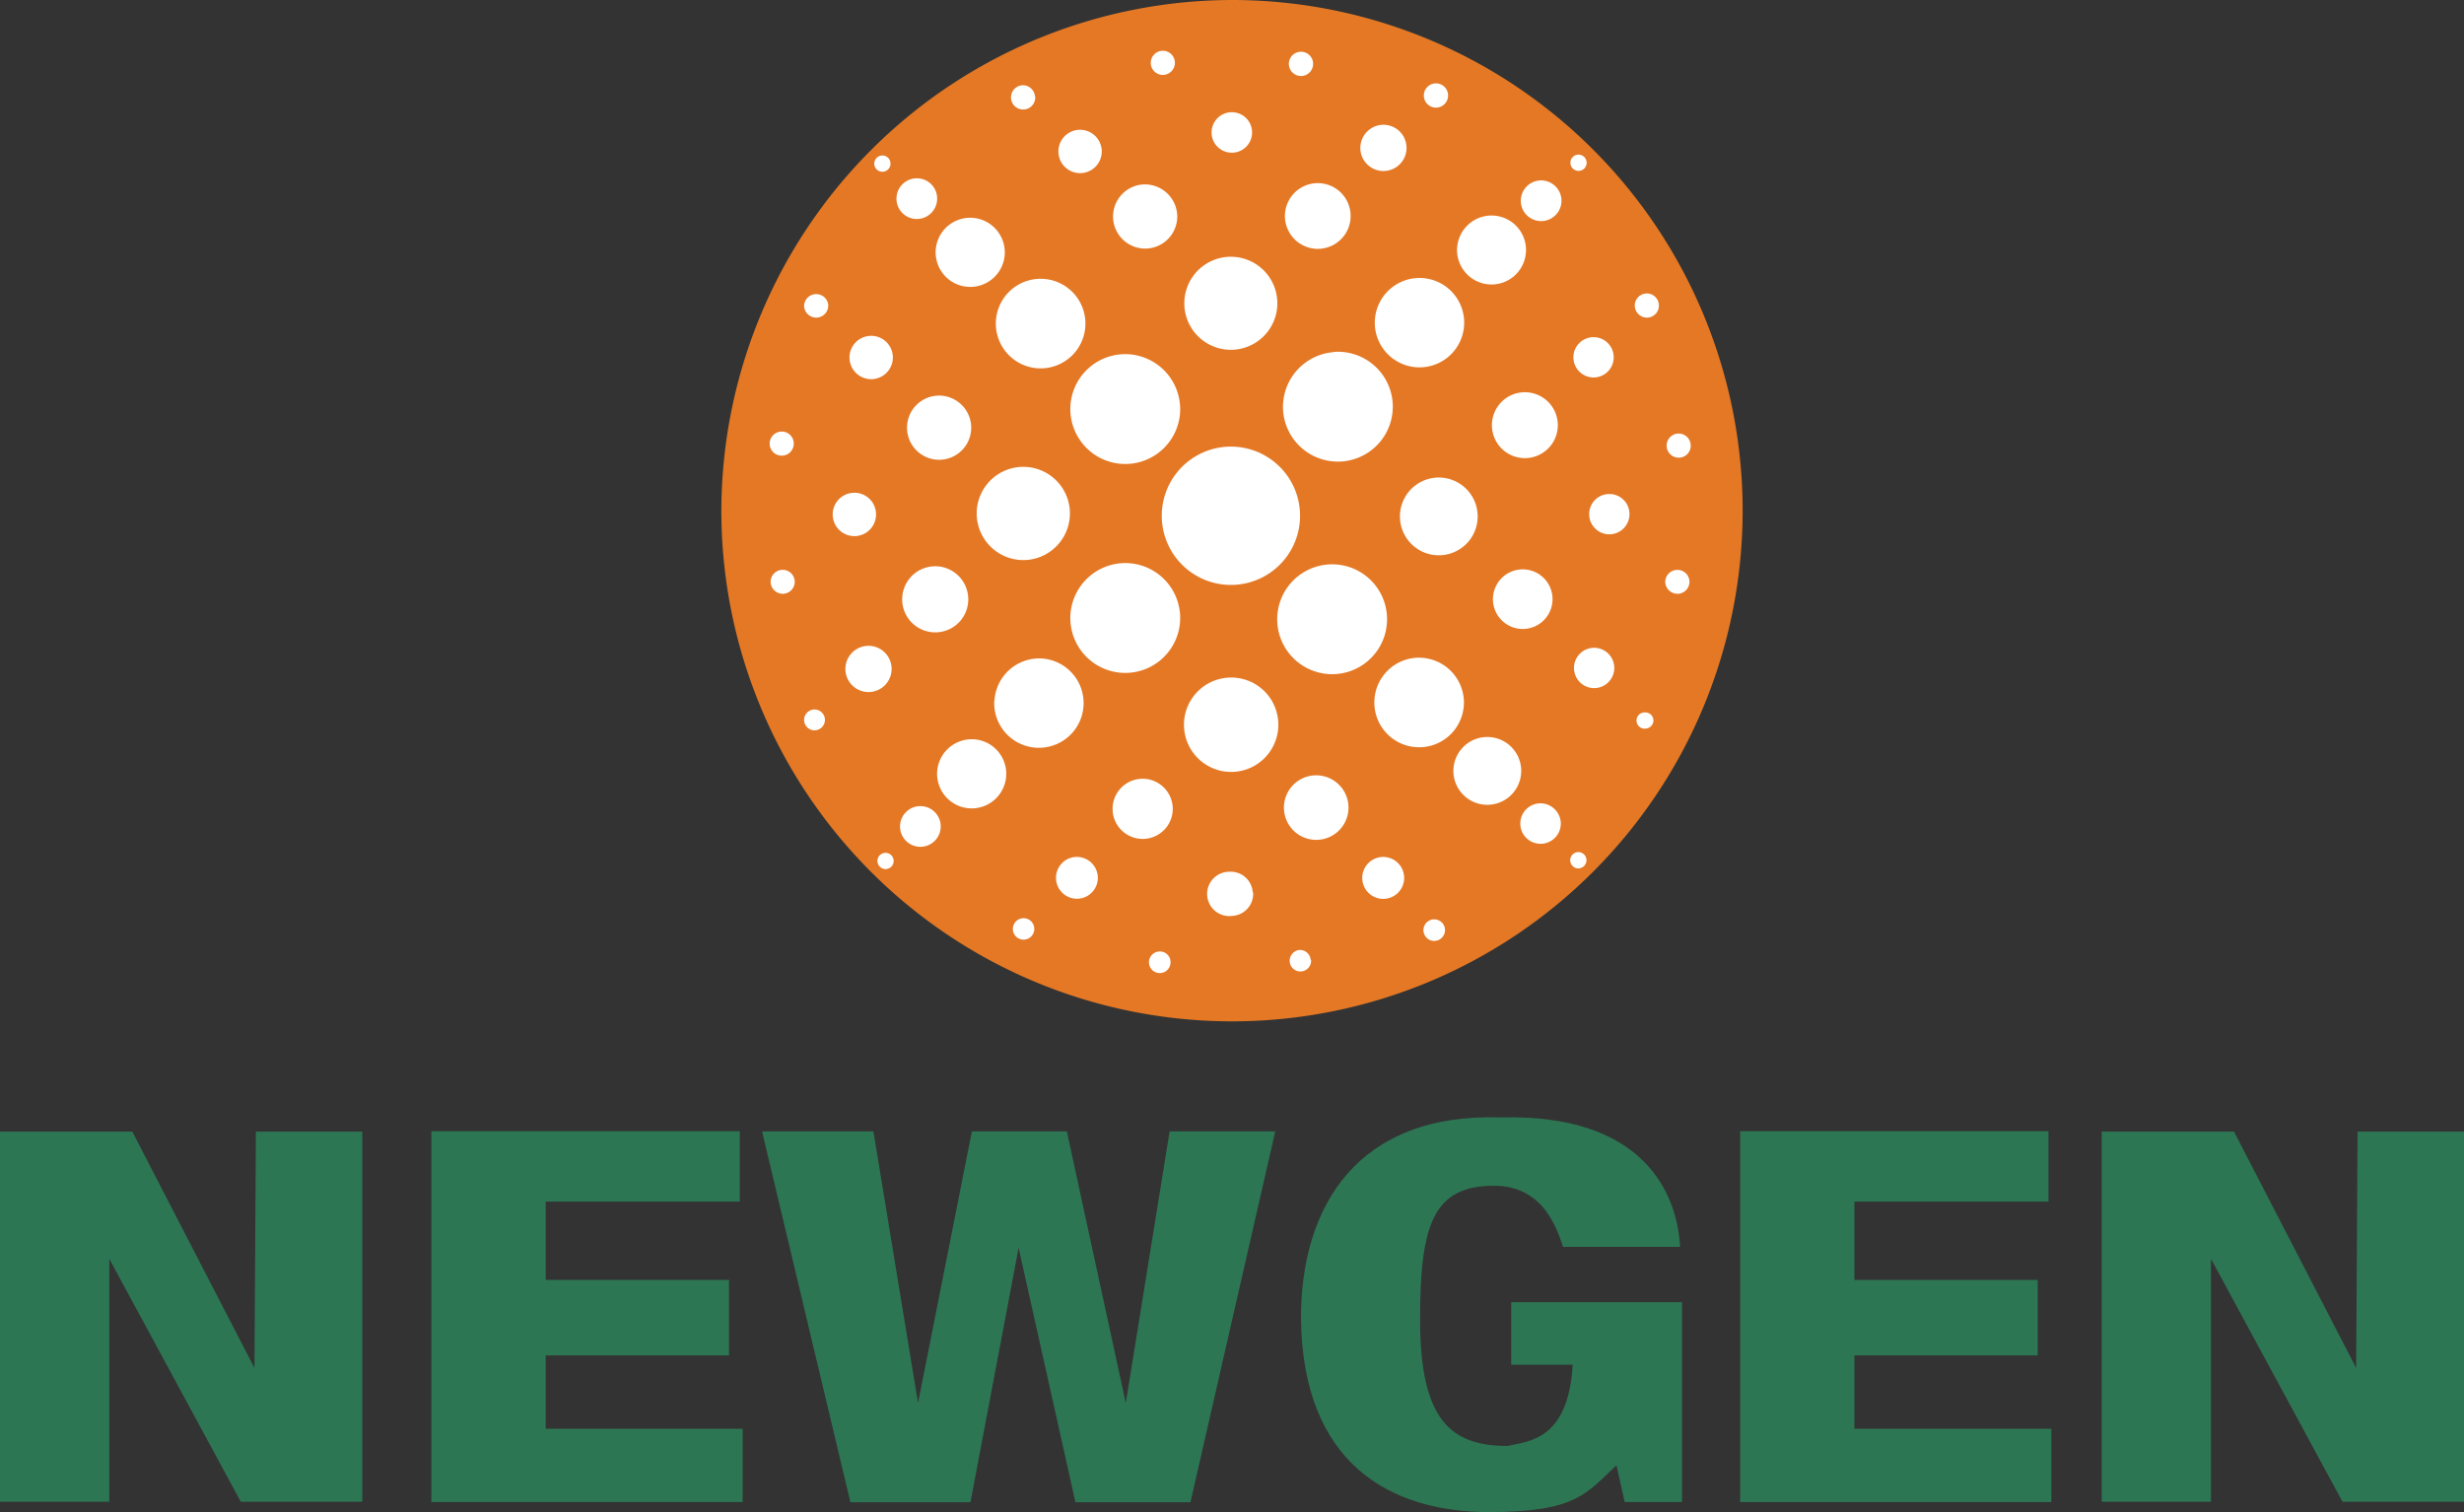 <svg xmlns="http://www.w3.org/2000/svg" viewBox="0 0 257.96 158.29"><rect x="0" y="0" width="257.96" height="158.29" fill="#333333" stroke="none"/><defs><style>.cls-1,.cls-3{fill:#2d7654;fill-rule:evenodd}.cls-3{fill:#fff}</style></defs><g id="Layer_2" data-name="Layer 2"><g id="Layer_1-2" data-name="Layer 1"><path id="_Path_" d="m26.64 143.21-12.79-24.75H0v38.75h11.44v-25.43l13.77 25.43h12.72v-38.75H26.79l-.15 24.75z" class="cls-1" data-name="&lt;Path&gt;"/><path id="_Path_2" d="m246.67 143.21-12.79-24.75h-13.85v38.75h11.44v-25.43l13.77 25.43h12.72v-38.75h-11.14l-.15 24.75z" class="cls-1" data-name="&lt;Path&gt;"/><path id="_Path_3" d="M77.45 118.42H45.16v38.82h32.59v-7.67H57.13v-7.68h19.19v-7.9H57.13v-8.2h20.32v-7.37z" class="cls-1" data-name="&lt;Path&gt;"/><path id="_Path_4" d="M89.03 157.26h12.57l5.04-26.63 5.95 26.63h12.04l8.88-38.82h-11.06l-4.59 28.44-6.17-28.44h-9.94l-5.64 28.44-4.67-28.44H79.78l9.25 38.82z" class="cls-1" data-name="&lt;Path&gt;"/><path id="_Path_5" d="M158.21 142.87h6.44c-.47 8-4.73 8-6.83 8.5-6 0-9.15-2.78-9.15-13.24 0-10 1.4-14 7.76-14 5.35 0 6.67 4.89 7.21 6.4h12.25c-.31-5.8-4-13.92-18.69-13.55-15.12-.52-21 9.33-21 21 .15 15.27 9.38 20.31 19.69 20.31 9.15 0 10.16-1.95 13.34-4.89l.86 3.84h6v-20.92h-17.88z" class="cls-1" data-name="&lt;Path&gt;"/><path id="_Path_6" d="M214.46 118.42h-32.28v38.82h32.58v-7.67h-20.62v-7.68h19.19v-7.9h-19.19v-8.2h20.32v-7.37z" class="cls-1" data-name="&lt;Path&gt;"/><path id="_Path_7" d="M129 0a53.46 53.46 0 1 1-53.48 53.45A53.57 53.57 0 0 1 129 0" data-name="&lt;Path&gt;" style="fill:#e47825;fill-rule:evenodd"/><path id="_Path_8" d="M139.64 36.84a5.75 5.75 0 1 1-5.31 6.16 5.76 5.76 0 0 1 5.31-6.14" class="cls-3" data-name="&lt;Path&gt;"/><path id="_Path_9" d="M148.27 29.11a4.68 4.68 0 1 1-4.33 5 4.69 4.69 0 0 1 4.33-5" class="cls-3" data-name="&lt;Path&gt;"/><path id="_Path_10" d="M155.9 22.57a3.61 3.61 0 1 1-3.35 3.86 3.62 3.62 0 0 1 3.35-3.86" class="cls-3" data-name="&lt;Path&gt;"/><path id="_Path_11" d="M161.22 18.89a2.13 2.13 0 1 1-2 2.28 2.13 2.13 0 0 1 2-2.28" class="cls-3" data-name="&lt;Path&gt;"/><path id="_Path_12" d="M165.2 16.19a.85.85 0 1 1-.79.9.85.85 0 0 1 .79-.9" class="cls-3" data-name="&lt;Path&gt;"/><path id="_Path_13" d="M112.06 64.44a5.75 5.75 0 1 0 6-5.49 5.76 5.76 0 0 0-6 5.49" class="cls-3" data-name="&lt;Path&gt;"/><path id="_Path_14" d="M104.09 73.39a4.68 4.68 0 1 0 4.91-4.46 4.7 4.7 0 0 0-4.89 4.46" class="cls-3" data-name="&lt;Path&gt;"/><path id="_Path_15" d="M98.11 80.84a3.62 3.62 0 1 0 3.77-3.45 3.63 3.63 0 0 0-3.77 3.45" class="cls-3" data-name="&lt;Path&gt;"/><path id="_Path_16" d="M94.23 86.39a2.13 2.13 0 1 0 2.22-2 2.13 2.13 0 0 0-2.22 2" class="cls-3" data-name="&lt;Path&gt;"/><path id="_Path_17" d="M91.86 90.09a.86.86 0 0 0 .81.89.85.85 0 1 0-.81-.89" class="cls-3" data-name="&lt;Path&gt;"/><path id="_Path_18" d="M128.52 26.89A4.87 4.87 0 1 1 124 32.1a4.88 4.88 0 0 1 4.5-5.21" class="cls-3" data-name="&lt;Path&gt;"/><path id="_Path_19" d="M137.72 19.18a3.44 3.44 0 1 1-3.19 3.68 3.44 3.44 0 0 1 3.19-3.68" class="cls-3" data-name="&lt;Path&gt;"/><path id="_Path_20" d="M159.38 41.07a3.45 3.45 0 1 1-3.18 3.69 3.45 3.45 0 0 1 3.18-3.69" class="cls-3" data-name="&lt;Path&gt;"/><path id="_Path_21" d="M144.65 13.07a2.42 2.42 0 1 1-2.23 2.58 2.43 2.43 0 0 1 2.23-2.58" class="cls-3" data-name="&lt;Path&gt;"/><path id="_Path_22" d="M136.09 53.5a7.24 7.24 0 1 1-7.71-6.73 7.24 7.24 0 0 1 7.71 6.73" class="cls-3" data-name="&lt;Path&gt;"/><path id="_Path_23" d="M131.08 13.75a2.12 2.12 0 1 1-2.25-2 2.12 2.12 0 0 1 2.25 2" class="cls-3" data-name="&lt;Path&gt;"/><path id="_Path_24" d="M170.59 53.72a2.11 2.11 0 1 1-2.25-2 2.1 2.1 0 0 1 2.25 2" class="cls-3" data-name="&lt;Path&gt;"/><path id="_Path_25" d="M168.94 37.3a2.11 2.11 0 1 1-2.25-2 2.11 2.11 0 0 1 2.25 2" class="cls-3" data-name="&lt;Path&gt;"/><path id="_Path_26" d="M123.24 22.43a3.36 3.36 0 1 1-3.58-3.12 3.39 3.39 0 0 1 3.58 3.12" class="cls-3" data-name="&lt;Path&gt;"/><path id="_Path_27" d="M101.67 44.54a3.36 3.36 0 1 1-3.58-3.12 3.37 3.37 0 0 1 3.58 3.12" class="cls-3" data-name="&lt;Path&gt;"/><path id="_Path_28" d="M115.34 15.69a2.27 2.27 0 1 1-2.42-2.1 2.28 2.28 0 0 1 2.42 2.1" class="cls-3" data-name="&lt;Path&gt;"/><path id="_Path_29" d="M93.47 37.27a2.27 2.27 0 1 1-2.42-2.11 2.27 2.27 0 0 1 2.42 2.11" class="cls-3" data-name="&lt;Path&gt;"/><path id="_Path_30" d="M91.71 53.7a2.27 2.27 0 1 1-2.42-2.11 2.26 2.26 0 0 1 2.42 2.11" class="cls-3" data-name="&lt;Path&gt;"/><path id="_Path_31" d="M108.38 10.1A1.27 1.27 0 1 1 107 8.93a1.26 1.26 0 0 1 1.35 1.17" class="cls-3" data-name="&lt;Path&gt;"/><path id="_Path_32" d="M123 6.5a1.27 1.27 0 0 1-1.17 1.34 1.26 1.26 0 1 1-.18-2.52A1.26 1.26 0 0 1 123 6.5" class="cls-3" data-name="&lt;Path&gt;"/><path id="_Path_33" d="M176.87 60.81a1.26 1.26 0 0 1-1.17 1.35 1.29 1.29 0 0 1-1.36-1.16 1.27 1.27 0 0 1 1.19-1.34 1.26 1.26 0 0 1 1.34 1.17" class="cls-3" data-name="&lt;Path&gt;"/><path id="_Path_34" d="M177 46.57a1.25 1.25 0 0 1-1.17 1.34 1.26 1.26 0 1 1-.17-2.52 1.26 1.26 0 0 1 1.34 1.18" class="cls-3" data-name="&lt;Path&gt;"/><path id="_Path_35" d="M173.67 31.9a1.26 1.26 0 0 1-1.17 1.35 1.28 1.28 0 0 1-1.35-1.18 1.26 1.26 0 0 1 2.52-.17" class="cls-3" data-name="&lt;Path&gt;"/><path id="_Path_36" d="M86.71 31.9a1.27 1.27 0 0 1-1.17 1.35 1.29 1.29 0 0 1-1.36-1.18 1.27 1.27 0 0 1 2.53-.17" class="cls-3" data-name="&lt;Path&gt;"/><path id="_Path_37" d="M83.1 46.36a1.26 1.26 0 1 1-2.52.16 1.26 1.26 0 0 1 2.52-.16" class="cls-3" data-name="&lt;Path&gt;"/><path id="_Path_38" d="M83.2 60.81a1.26 1.26 0 0 1-1.2 1.35A1.28 1.28 0 0 1 80.68 61a1.26 1.26 0 0 1 2.52-.17" class="cls-3" data-name="&lt;Path&gt;"/><path id="_Path_39" d="M137.47 6.6a1.27 1.27 0 1 1-1.35-1.18 1.27 1.27 0 0 1 1.35 1.18" class="cls-3" data-name="&lt;Path&gt;"/><path id="_Path_40" d="M151.6 9.9a1.27 1.27 0 1 1-1.35-1.17 1.27 1.27 0 0 1 1.35 1.17" class="cls-3" data-name="&lt;Path&gt;"/><path id="_Path_41" d="M145.2 64.44a5.75 5.75 0 1 1-6.12-5.35 5.74 5.74 0 0 1 6.12 5.35" class="cls-3" data-name="&lt;Path&gt;"/><path id="_Path_42" d="M133.82 75.54a4.94 4.94 0 1 1-5.25-4.6 4.93 4.93 0 0 1 5.25 4.6" class="cls-3" data-name="&lt;Path&gt;"/><path id="_Path_43" d="M131.19 93.41a2.31 2.31 0 0 1-2.19 2.47 2.32 2.32 0 1 1-.31-4.62 2.31 2.31 0 0 1 2.46 2.15" class="cls-3" data-name="&lt;Path&gt;"/><path id="_Path_44" d="M141.17 84.32a3.38 3.38 0 1 1-3.6-3.15 3.39 3.39 0 0 1 3.6 3.15" class="cls-3" data-name="&lt;Path&gt;"/><path id="_Path_45" d="M147 91.76a2.19 2.19 0 0 1-4.38.29 2.19 2.19 0 1 1 4.38-.29" class="cls-3" data-name="&lt;Path&gt;"/><path id="_Path_46" d="M151.28 97.3a1.14 1.14 0 0 1-1.05 1.2 1.13 1.13 0 1 1 1.05-1.2" class="cls-3" data-name="&lt;Path&gt;"/><path id="_Path_47" d="M137.26 100.5a1.12 1.12 0 0 1-2.24.15 1.14 1.14 0 0 1 1-1.2 1.12 1.12 0 0 1 1.19 1" class="cls-3" data-name="&lt;Path&gt;"/><path id="_Path_48" d="M122.54 100.61a1.13 1.13 0 1 1-1.2-1 1.11 1.11 0 0 1 1.2 1" class="cls-3" data-name="&lt;Path&gt;"/><path id="_Path_49" d="M108.28 97.17a1.12 1.12 0 1 1-2.24.15 1.12 1.12 0 0 1 2.24-.15" class="cls-3" data-name="&lt;Path&gt;"/><path id="_Path_50" d="M114.93 91.76a2.19 2.19 0 1 1-2.34-2.05 2.2 2.2 0 0 1 2.34 2.05" class="cls-3" data-name="&lt;Path&gt;"/><path id="_Path_51" d="M122.77 84.45a3.15 3.15 0 1 1-3.35-2.92 3.16 3.16 0 0 1 3.35 2.92" class="cls-3" data-name="&lt;Path&gt;"/><path id="_Path_52" d="M153.25 73.22a4.69 4.69 0 1 1-5-4.36 4.71 4.71 0 0 1 5 4.36" class="cls-3" data-name="&lt;Path&gt;"/><path id="_Path_53" d="M159.25 80.46a3.55 3.55 0 1 1-3.78-3.3 3.55 3.55 0 0 1 3.78 3.3" class="cls-3" data-name="&lt;Path&gt;"/><path id="_Path_54" d="M163.4 86.1a2.12 2.12 0 1 1-2.27-2 2.14 2.14 0 0 1 2.27 2" class="cls-3" data-name="&lt;Path&gt;"/><path id="_Path_55" d="M166.09 90a.87.87 0 0 1-.79.91.86.86 0 0 1-.91-.8.85.85 0 0 1 1.7-.11" class="cls-3" data-name="&lt;Path&gt;"/><path id="_Path_56" d="M173.1 75.37a.86.86 0 0 1-.79.9.85.85 0 1 1-.12-1.69.86.86 0 0 1 .91.79" class="cls-3" data-name="&lt;Path&gt;"/><path id="_Path_57" d="M169 69.82a2.11 2.11 0 1 1-2.25-2 2.11 2.11 0 0 1 2.25 2" class="cls-3" data-name="&lt;Path&gt;"/><path id="_Path_58" d="M162.53 62.5a3.12 3.12 0 1 1-3.31-2.89 3.12 3.12 0 0 1 3.31 2.89" class="cls-3" data-name="&lt;Path&gt;"/><path id="_Path_59" d="M154.69 53.76a4.07 4.07 0 1 1-4.33-3.76 4.07 4.07 0 0 1 4.33 3.78" class="cls-3" data-name="&lt;Path&gt;"/><path id="_Path_60" d="M118.1 37.08a5.75 5.75 0 1 0 5.45 6 5.77 5.77 0 0 0-5.45-6" class="cls-3" data-name="&lt;Path&gt;"/><path id="_Path_61" d="M109.18 29.19a4.69 4.69 0 1 0 4.45 4.91 4.69 4.69 0 0 0-4.45-4.91" class="cls-3" data-name="&lt;Path&gt;"/><path id="_Path_62" d="M101.76 22.8a3.62 3.62 0 1 0 3.43 3.79 3.63 3.63 0 0 0-3.43-3.79" class="cls-3" data-name="&lt;Path&gt;"/><path id="_Path_63" d="M96.11 18.67a2.13 2.13 0 1 0 2 2.22 2.12 2.12 0 0 0-2-2.22" class="cls-3" data-name="&lt;Path&gt;"/><path id="_Path_64" d="M92.42 16.28a.85.85 0 0 0-.08 1.7.85.85 0 0 0 .08-1.7" class="cls-3" data-name="&lt;Path&gt;"/><path id="_Path_65" d="M107.47 58.62A4.88 4.88 0 1 1 112 53.4a4.89 4.89 0 0 1-4.51 5.22" class="cls-3" data-name="&lt;Path&gt;"/><path id="_Path_66" d="M98.16 66.19a3.46 3.46 0 1 1 3.2-3.7 3.45 3.45 0 0 1-3.2 3.7" class="cls-3" data-name="&lt;Path&gt;"/><path id="_Path_67" d="M91.12 72.44a2.42 2.42 0 1 1 2.22-2.58 2.42 2.42 0 0 1-2.22 2.58" class="cls-3" data-name="&lt;Path&gt;"/><path id="_Path_68" d="M85.36 76.45a1.09 1.09 0 1 1 1-1.17 1.09 1.09 0 0 1-1 1.17" class="cls-3" data-name="&lt;Path&gt;"/></g></g></svg>